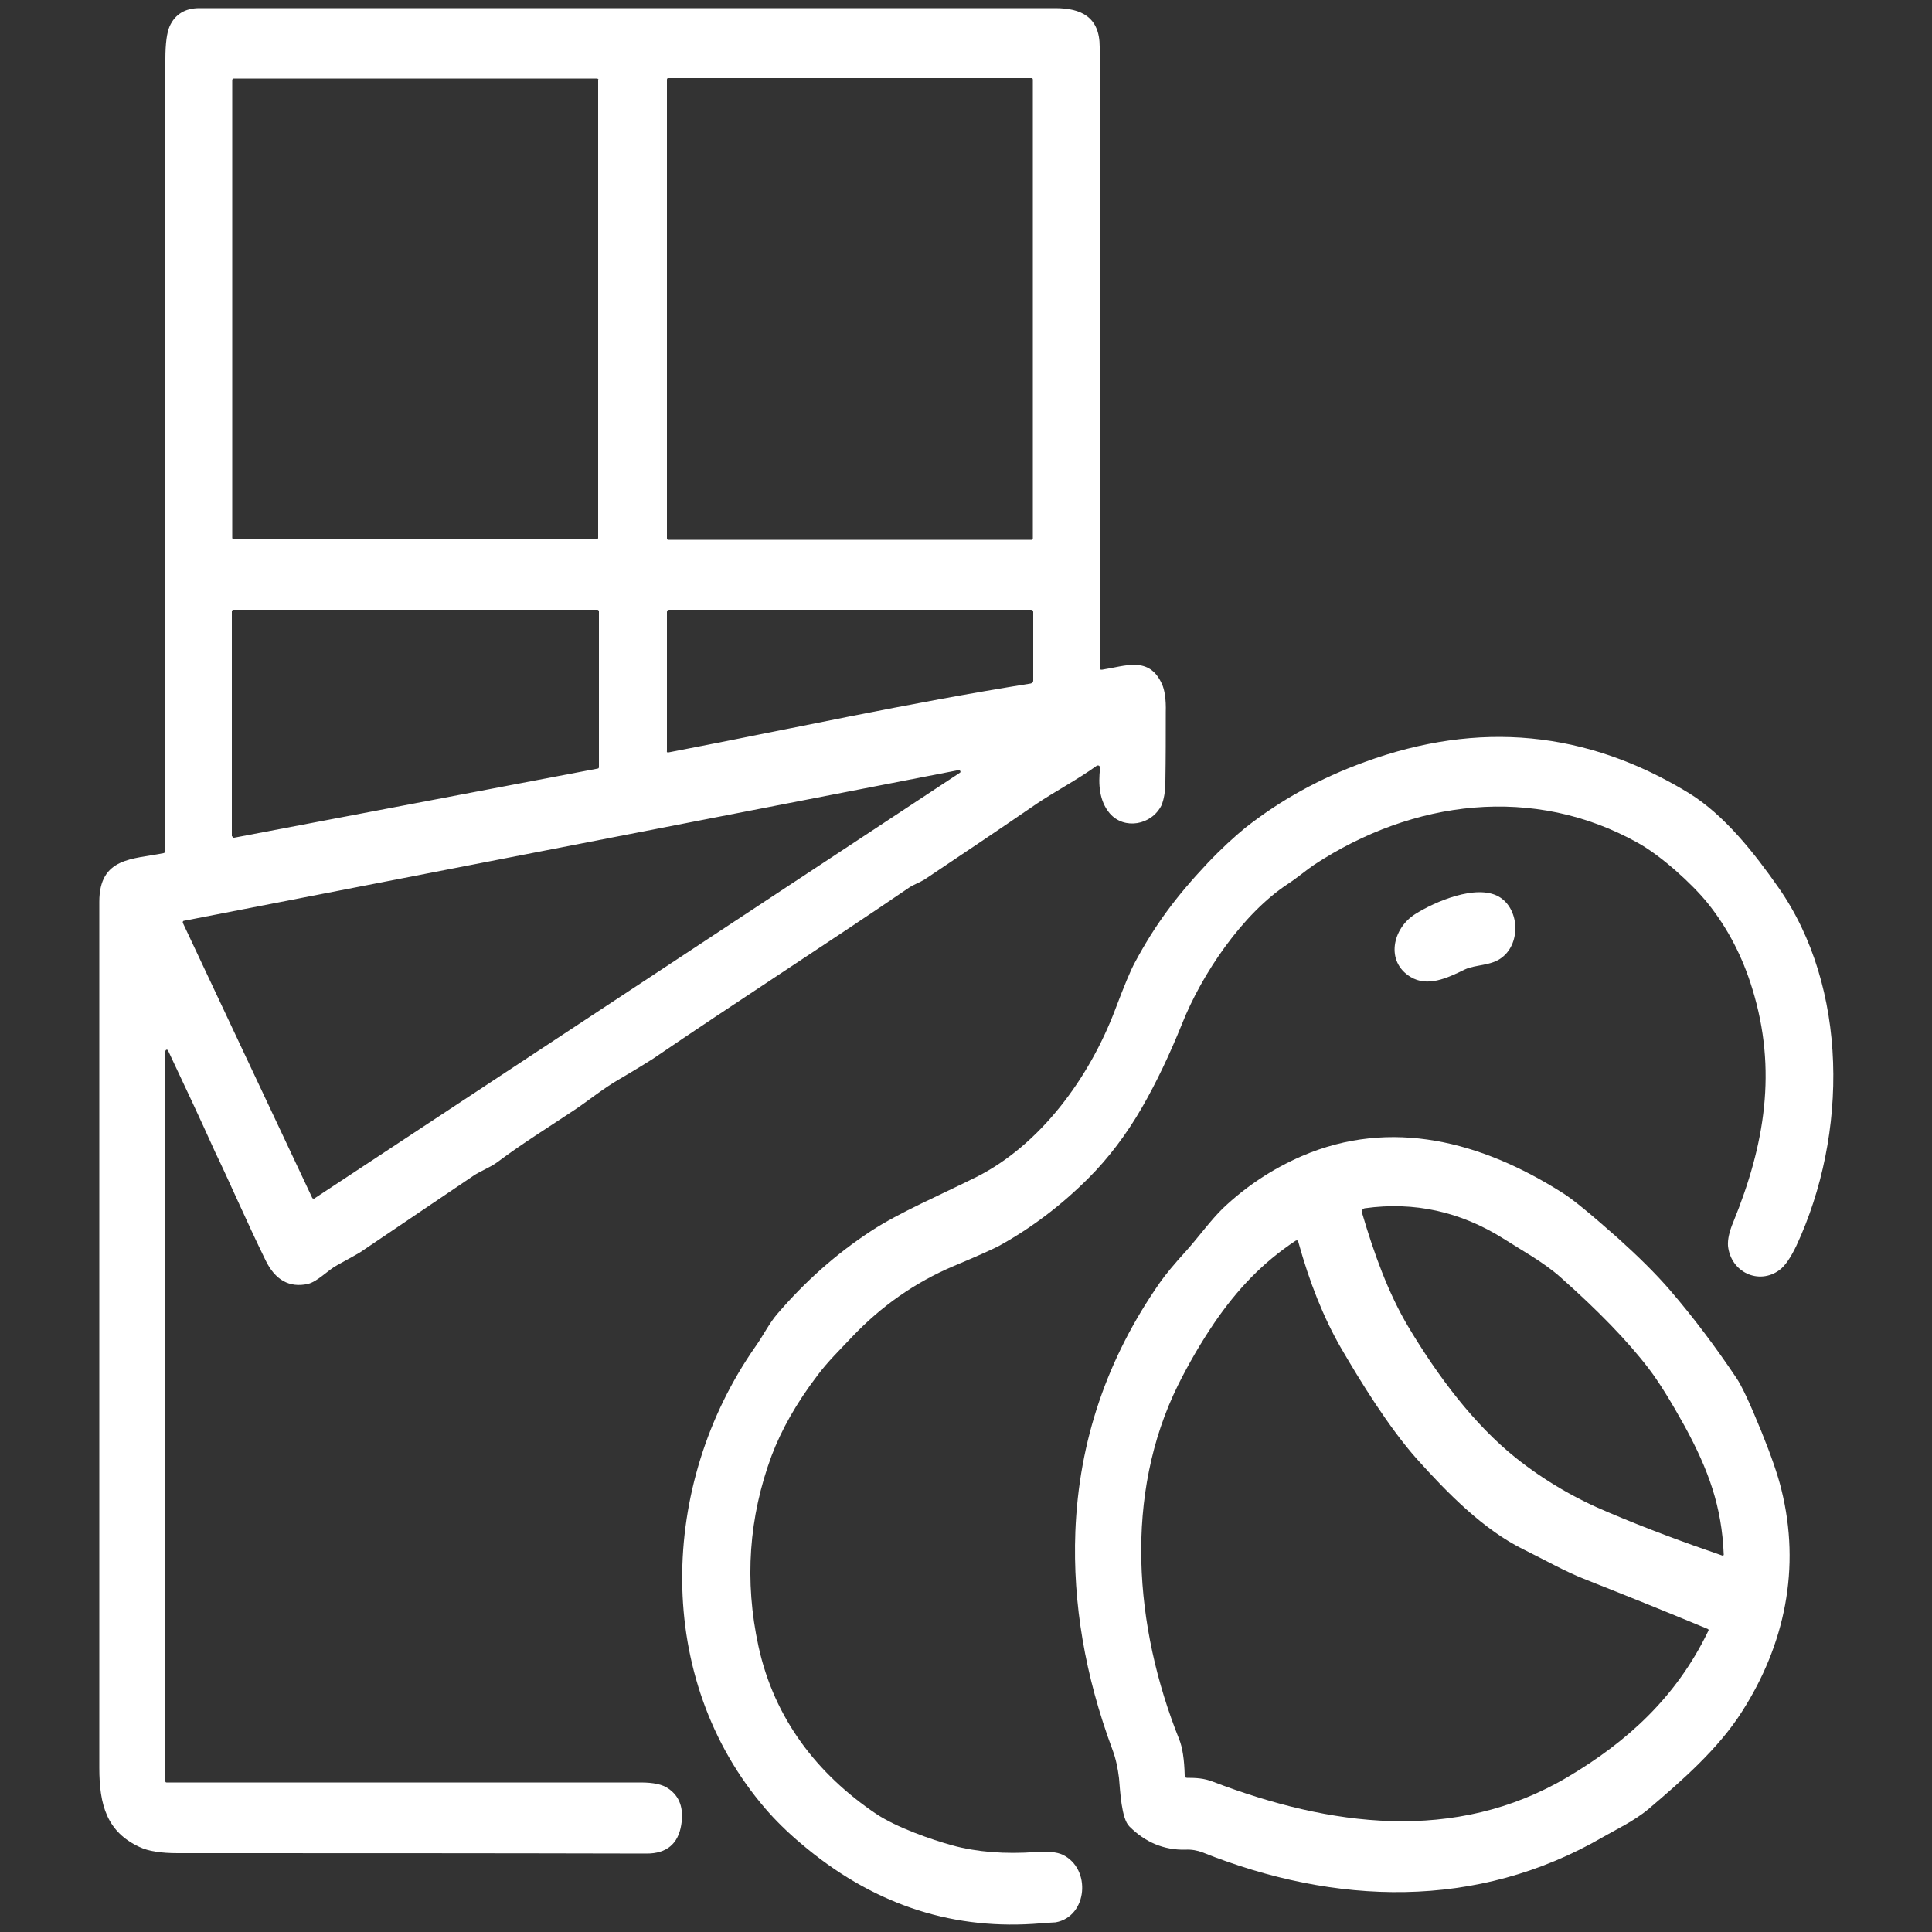 <?xml version="1.0" encoding="UTF-8"?> <svg xmlns="http://www.w3.org/2000/svg" xmlns:xlink="http://www.w3.org/1999/xlink" version="1.1" id="Capa_1" x="0px" y="0px" viewBox="0 0 500 500" style="enable-background:new 0 0 500 500;" xml:space="preserve"><rect x="0" y="0" width="500" height="500" fill="#333333" stroke="none"/> <style type="text/css"> .st0{fill:#FFFFFF;} </style> <path class="st0" d="M43.5,271.9c-0.1-0.2-0.3-0.3-0.5-0.2c-0.1,0.1-0.2,0.2-0.2,0.4V461c0,0.2,0.1,0.3,0.3,0.3 c40.9,0,81.8,0,122.7,0c3.3,0,5.7,0.5,7.2,1.6c2.9,2,4,5.1,3.3,9.4c-0.8,4.9-3.8,7.4-8.9,7.4c-40.5-0.1-80.9-0.1-121.4-0.1 c-4.3,0-7.6-0.5-9.9-1.6c-8.4-3.9-10.4-10.8-10.4-20.5c0-74.7,0-149.4,0-224.1c0-11.6,8.7-11,16.6-12.6c0.4-0.1,0.5-0.3,0.5-0.7 c0-68.3,0-136.6,0-204.9c0-4,0.4-6.8,1.1-8.4c1.4-3.1,4-4.7,7.7-4.7c73.9,0,147.7,0,221.5,0c6.7,0,11.5,2.3,11.5,10 c0,53.5,0,107.1,0,160.6c0,0.5,0.2,0.7,0.7,0.6c5.9-0.9,12.1-3.6,15.4,3.7c0.7,1.5,1.1,4,1,7.3c0,6,0,12-0.1,17.9 c0,2.7-0.4,4.7-1,6.2c-2.6,5.2-9.7,6.4-13.4,2.1c-2.7-3.2-3-7.5-2.5-11.7c0-0.4-0.2-0.7-0.5-0.7c-0.2,0-0.3,0-0.4,0.1 c-5,3.6-10.9,6.7-15.5,9.8c-9.6,6.6-19.3,13.1-29,19.6c-1.3,0.8-2.8,1.3-4,2.1c-22,15-44.3,29.3-66.3,44.3c-1.4,0.9-4.3,2.7-8.9,5.4 c-4,2.3-8.3,5.8-11.5,7.9c-6.6,4.4-13.4,8.6-19.8,13.4c-2,1.5-4.4,2.3-6.3,3.6c-9.8,6.6-19.5,13.2-29.3,19.8 c-0.5,0.3-2.4,1.4-5.9,3.3c-2.6,1.4-5.1,4.3-7.7,4.9c-4.7,1-8.4-1-10.9-6.2c-4.8-9.8-9.6-20.9-13-27.9 C51.7,289.3,47.6,280.6,43.5,271.9z M154.9,20.7c0-0.2-0.2-0.4-0.4-0.4l0,0H60.5c-0.2,0-0.4,0.2-0.4,0.4c0,0,0,0,0,0v118.5 c0,0.2,0.2,0.4,0.4,0.4h0h93.9c0.2,0,0.4-0.2,0.4-0.4c0,0,0,0,0,0V20.7z M267.3,20.6c0-0.2-0.1-0.4-0.3-0.4h-94.1 c-0.2,0-0.3,0.2-0.3,0.4c0,0,0,0,0,0v118.7c0,0.2,0.1,0.4,0.3,0.4l0,0H267c0.2,0,0.3-0.2,0.3-0.4V20.6z M60.1,216.4 c0,0.2,0.2,0.4,0.4,0.4c0,0,0,0,0.1,0l94.1-17.9c0.2,0,0.3-0.2,0.3-0.4v-40.3c0-0.2-0.2-0.4-0.4-0.4h0H60.4c-0.2,0-0.4,0.2-0.4,0.4 l0,0V216.4z M173.1,194.7c31.2-6,62.2-12.8,93.6-17.8c0.4-0.1,0.7-0.3,0.7-0.8v-17.7c0-0.4-0.2-0.6-0.6-0.6h-93.6 c-0.4,0-0.6,0.2-0.6,0.6v35.8C172.5,194.7,172.7,194.8,173.1,194.7z M248.4,200c0.2-0.1,0.2-0.3,0.1-0.5c-0.1-0.1-0.2-0.2-0.4-0.2 l-200.5,39c-0.2,0-0.3,0.2-0.3,0.4c0,0,0,0.1,0,0.1L80.8,310c0.1,0.2,0.3,0.2,0.5,0.2c0,0,0,0,0,0L248.4,200z"></path> <path class="st0" d="M199.7,376.7c-5.9,15.9-7.1,32.4-3.4,49.4c4.1,18.8,15.3,33.1,30.4,43.3c5.4,3.6,14.4,6.7,19.8,8.2 c6.3,1.7,13.5,2.3,21.7,1.7c3-0.2,5.3,0,6.8,0.7c7.5,3.6,6.5,16-1.8,17.5c0,0-2,0.1-5.8,0.4c-22.1,1.4-42.1-5.5-60-20.7 c-3.7-3.1-6.8-6.2-9.3-9.1c-29-33.7-27.6-83.9-2.6-119.6c2-2.8,3.6-6.1,5.7-8.5c7.2-8.4,15.2-15.5,24.2-21.4 c7.3-4.8,18.1-9.4,27.3-14c16.5-8.3,29.2-25.6,35.9-43.3c2.3-6.1,4-10.2,5.1-12.2c5.2-9.7,10.6-17,18.8-25.7 c3.6-3.8,6.9-6.8,9.7-9.1c9.1-7.2,19.4-12.9,31-17.1c29.5-10.8,57.4-8.1,83.8,8c9.3,5.7,17.1,15.7,23.2,24.4 c18.2,25.9,18.1,64,4.7,92.8c-1.5,3.1-2.9,5.2-4.4,6.3c-5.3,3.9-12.6,0.6-13.3-6.3c-0.1-1.6,0.3-3.6,1.4-6.2 c8.1-19.9,11.4-39.2,4.9-60.3c-2.5-8.2-6.3-15.6-11.5-22.1c-4.1-5.1-12.1-12.3-18-15.6c-27.1-15.2-58.3-11.2-83.9,5.6 c-1.8,1.2-4.4,3.4-6.7,4.9c-11.8,7.7-22.4,23.4-27.5,36.3c-3.2,7.9-6.6,15.1-10.4,21.7c-4,6.9-8.6,13-13.8,18.2 c-6.9,6.9-14.6,12.8-23.1,17.5c-1.3,0.7-5.2,2.5-11.9,5.3c-9.9,4.2-18.6,10.3-26.2,18.3c-3,3.2-6.3,6.4-8.9,9.9 C206.1,363.1,202.2,370.1,199.7,376.7z"></path> <path class="st0" d="M379.1,250.9c-4.7,2.3-9.7,4.6-14.1,1.9c-6.5-4-4.6-12.5,1.2-16.2c5.2-3.3,15.8-7.8,21.6-4.6 c5.4,3,5.9,12,0.9,15.8C385.9,250,381.8,249.6,379.1,250.9z"></path> <path class="st0" d="M414.9,475.4c-32.7,19-69.4,17.7-103.7,4c-1.3-0.5-2.8-0.8-4.5-0.7c-5.5,0.1-10.3-1.9-14.4-6 c-2.1-2-2.4-9.3-2.7-12.5c-0.3-2.5-0.8-5-1.7-7.4c-7.1-19.1-10.3-37.9-9.6-56.4c0.9-23.4,8.2-44.9,21.9-64.5c1.4-2,3.7-4.8,6.9-8.3 c3.2-3.6,6.3-7.9,9.4-10.9c6-5.7,12.8-10.2,20.4-13.5c23.2-10,46.6-3.7,67.3,9.4c2.8,1.7,7.6,5.7,14.6,11.9c5.1,4.6,9.6,9,13.4,13.4 c6.1,7.1,11.8,14.7,17.1,22.6c1.4,2,3.6,6.7,6.6,14.1c2.5,6.2,4.2,11.1,5.1,14.8c5.1,20.4,0.9,40.3-10.2,57.6 c-6.1,9.6-15.6,17.9-24.2,25.2C422.9,471.3,418,473.6,414.9,475.4z M445.8,402.6c0.1,0,0.2,0,0.3-0.2c0,0,0-0.1,0-0.1 c-0.5-12.4-3.9-21.8-10.1-33.2c-3.6-6.5-6.7-11.5-9.3-14.9c-5.5-7.2-13.2-15.1-22.9-23.7c-4.4-3.9-9.8-6.8-14.8-10 c-11-6.9-23-9.6-35.8-7.8c-0.5,0.1-0.8,0.5-0.7,1c0,0.1,0,0.1,0,0.2c3,10.2,6.7,20.7,12.1,29.7c7.5,12.5,16.8,25,27.7,33.7 c7.4,5.9,15.5,10.6,24.2,14.2C425.9,395.5,435.6,399.1,445.8,402.6z M441.8,421.5c-10.6-4.4-21-8.6-31.4-12.7 c-5.4-2.1-10.6-5.1-15.9-7.7c-10.5-5.1-19.9-14.7-27.8-23.5c-7.3-8.2-14.7-20.2-19.8-29c-4.4-7.7-8-16.7-10.9-27.2 c-0.1-0.4-0.3-0.5-0.7-0.3c-8.6,5.7-15.1,12.6-21,21.2c-3.6,5.3-6.7,10.7-9.4,16.1c-14.1,28.5-11.4,62.6,0.3,91.8 c0.8,2,1.3,5.1,1.4,9.3c0,0.4,0.2,0.6,0.6,0.6c2.3,0,4.4,0.1,6.7,1c30.1,11.5,62.6,16.1,91.8-1.2c15.5-9.2,28.1-20.7,36.3-37.6 C442.3,421.9,442.2,421.6,441.8,421.5z"></path> </svg> 